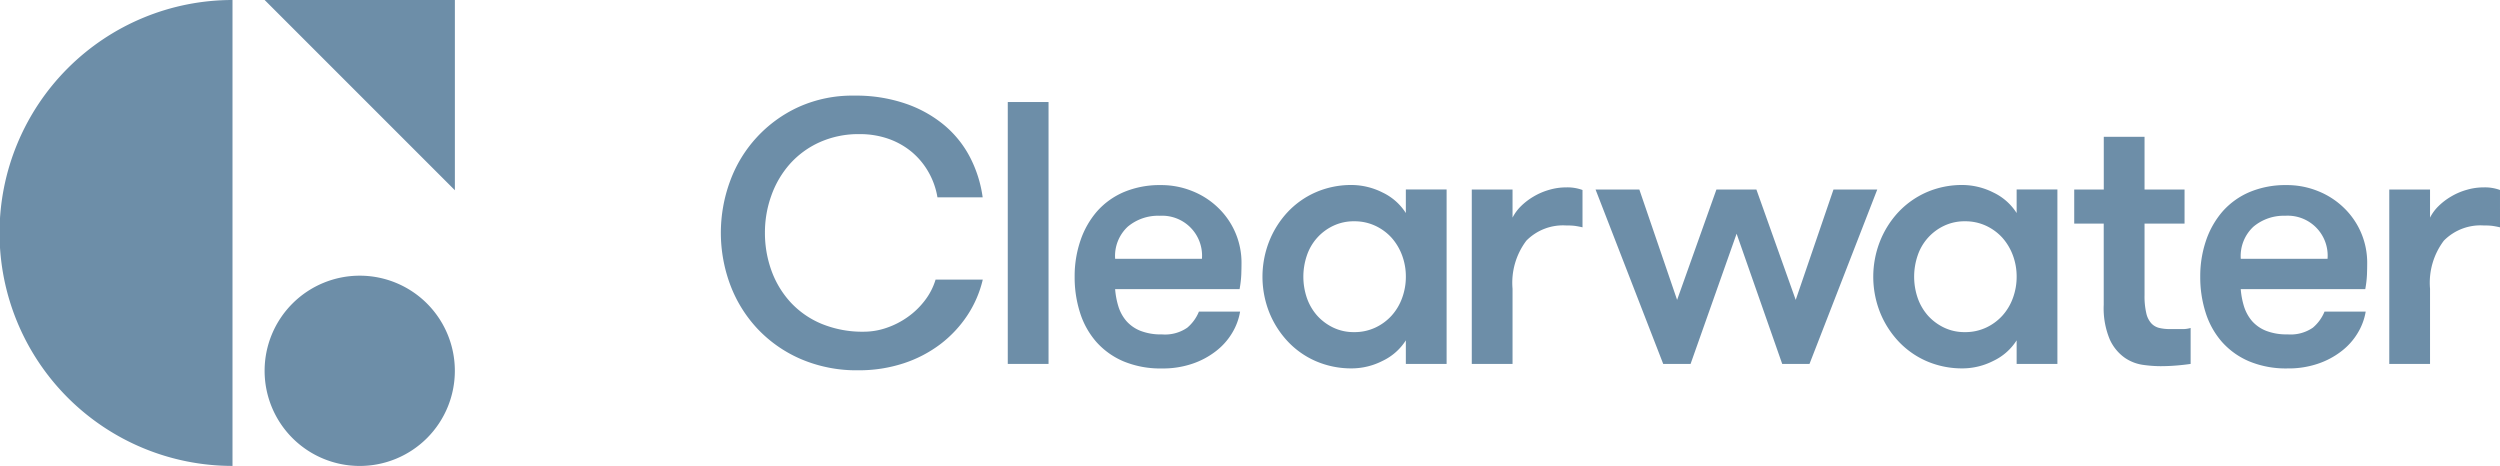 <svg xmlns="http://www.w3.org/2000/svg" fill="#6d8ea8" height="35.567" viewBox="0 0 190.839 35.567" width="190.839"><path d="m150.877 54.65a8.414 8.414 0 0 1 -1.17 2.715 9.024 9.024 0 0 1 -2.057 2.2 9.576 9.576 0 0 1 -2.83 1.472 10.919 10.919 0 0 1 -3.425.527 10.791 10.791 0 0 1 -4.4-.856 9.984 9.984 0 0 1 -3.3-2.3 10.086 10.086 0 0 1 -2.083-3.342 11.375 11.375 0 0 1 -.026-7.926 9.977 9.977 0 0 1 5.226-5.67 9.941 9.941 0 0 1 4.24-.872 11.677 11.677 0 0 1 3.952.616 9.308 9.308 0 0 1 2.955 1.655 8.007 8.007 0 0 1 1.958 2.454 9.435 9.435 0 0 1 .955 3.039h-3.452a5.793 5.793 0 0 0 -.674-1.911 5.667 5.667 0 0 0 -1.258-1.53 5.781 5.781 0 0 0 -1.77-1.013 6.545 6.545 0 0 0 -2.24-.371 7.233 7.233 0 0 0 -3.07.627 6.761 6.761 0 0 0 -2.271 1.671 7.332 7.332 0 0 0 -1.4 2.4 8.286 8.286 0 0 0 -.486 2.814 8.415 8.415 0 0 0 .5 2.913 7.173 7.173 0 0 0 1.457 2.412 6.747 6.747 0 0 0 2.37 1.645 8.2 8.2 0 0 0 3.242.6 5.326 5.326 0 0 0 1.728-.3 6.216 6.216 0 0 0 1.613-.83 5.942 5.942 0 0 0 1.3-1.258 4.928 4.928 0 0 0 .815-1.587h3.6z" transform="translate(-75.859 -33.298)"></path><path d="m76.929 7.788h3.112v19.992h-3.112z"></path><path d="m189.095 56.014a3.605 3.605 0 0 0 -2.428.83 3.052 3.052 0 0 0 -.967 2.456h6.626a3.048 3.048 0 0 0 -3.227-3.284m-3.4 5.6a6.051 6.051 0 0 0 .256 1.342 3.118 3.118 0 0 0 .611 1.1 2.809 2.809 0 0 0 1.07.741 4.251 4.251 0 0 0 1.629.271 2.993 2.993 0 0 0 1.942-.512 3.157 3.157 0 0 0 .888-1.227h3.143a4.612 4.612 0 0 1 -.616 1.645 4.943 4.943 0 0 1 -1.243 1.384 6.078 6.078 0 0 1 -1.8.955 6.963 6.963 0 0 1 -2.313.355 7.313 7.313 0 0 1 -2.929-.543 5.8 5.8 0 0 1 -2.073-1.483 6.206 6.206 0 0 1 -1.243-2.229 8.861 8.861 0 0 1 -.412-2.741 8.41 8.41 0 0 1 .444-2.772 6.638 6.638 0 0 1 1.269-2.229 5.746 5.746 0 0 1 2.058-1.473 7.058 7.058 0 0 1 2.8-.527 6.3 6.3 0 0 1 2.412.459 6.021 6.021 0 0 1 1.968 1.269 5.809 5.809 0 0 1 1.786 4.271q0 .345-.016.814a8.05 8.05 0 0 1 -.131 1.128h-9.5z" transform="translate(-100.575 -39.544)"></path><path d="m217.072 64.891a3.725 3.725 0 0 0 1.613-.345 3.9 3.9 0 0 0 1.243-.914 4.073 4.073 0 0 0 .8-1.342 4.689 4.689 0 0 0 .287-1.629 4.613 4.613 0 0 0 -.287-1.629 4.259 4.259 0 0 0 -.8-1.342 3.9 3.9 0 0 0 -1.243-.914 3.725 3.725 0 0 0 -1.613-.345 3.623 3.623 0 0 0 -1.6.345 3.857 3.857 0 0 0 -2.01 2.256 5.023 5.023 0 0 0 0 3.258 4.039 4.039 0 0 0 .783 1.342 3.949 3.949 0 0 0 1.227.914 3.607 3.607 0 0 0 1.6.345m7.054-10.881v13.309h-3.112v-1.8a4.272 4.272 0 0 1 -1.786 1.572 5.206 5.206 0 0 1 -2.329.569 6.8 6.8 0 0 1 -2.772-.559 6.457 6.457 0 0 1 -2.156-1.53 7.1 7.1 0 0 1 -1.4-2.229 7.393 7.393 0 0 1 0-5.352 7.087 7.087 0 0 1 1.4-2.24 6.532 6.532 0 0 1 2.156-1.53 6.761 6.761 0 0 1 2.772-.559 5.293 5.293 0 0 1 2.329.569 4.272 4.272 0 0 1 1.786 1.572v-1.802h3.112z" transform="translate(-113.698 -39.539)"></path><path d="m249.123 57.059c-.245-.057-.454-.094-.616-.115a5.093 5.093 0 0 0 -.616-.026 3.925 3.925 0 0 0 -3.054 1.159 5.333 5.333 0 0 0 -1.055 3.67v5.738h-3.112v-13.308h3.112v2.141a3.377 3.377 0 0 1 .642-.872 4.863 4.863 0 0 1 .971-.741 5.014 5.014 0 0 1 1.2-.512 4.6 4.6 0 0 1 1.3-.183 3.3 3.3 0 0 1 1.227.2z" transform="translate(-128.321 -39.706)"></path><path d="m269.536 57.7-3.514 9.941h-2.088l-5.164-13.311h3.342l2.882 8.422 3-8.422h3.054l3 8.422 2.882-8.422h3.342l-5.172 13.309h-2.083z" transform="translate(-136.971 -39.859)"></path><path d="m306.372 64.891a3.725 3.725 0 0 0 1.613-.345 3.9 3.9 0 0 0 1.243-.914 4.073 4.073 0 0 0 .8-1.342 4.69 4.69 0 0 0 .287-1.629 4.613 4.613 0 0 0 -.287-1.629 4.259 4.259 0 0 0 -.8-1.342 3.9 3.9 0 0 0 -1.243-.914 3.724 3.724 0 0 0 -1.613-.345 3.623 3.623 0 0 0 -1.6.345 3.857 3.857 0 0 0 -2.01 2.256 5.023 5.023 0 0 0 0 3.258 4.039 4.039 0 0 0 .783 1.342 3.949 3.949 0 0 0 1.227.914 3.591 3.591 0 0 0 1.6.345m7.054-10.881v13.309h-3.112v-1.8a4.272 4.272 0 0 1 -1.786 1.572 5.206 5.206 0 0 1 -2.329.569 6.8 6.8 0 0 1 -2.772-.559 6.51 6.51 0 0 1 -2.156-1.53 7.1 7.1 0 0 1 -1.4-2.229 7.393 7.393 0 0 1 0-5.352 7.087 7.087 0 0 1 1.4-2.24 6.586 6.586 0 0 1 2.156-1.53 6.761 6.761 0 0 1 2.772-.559 5.293 5.293 0 0 1 2.329.569 4.272 4.272 0 0 1 1.786 1.572v-1.802h3.112z" transform="translate(-156.373 -39.539)"></path><path d="m337.631 63.95c-.245.037-.579.078-1 .115s-.856.057-1.316.057a9.793 9.793 0 0 1 -1.316-.1 3.249 3.249 0 0 1 -1.415-.559 3.441 3.441 0 0 1 -1.128-1.4 6.164 6.164 0 0 1 -.454-2.626v-6.2h-2.252v-2.6h2.256v-4.027h3.112v4.026h3.054v2.6h-3.054v5.464a5.682 5.682 0 0 0 .131 1.368 1.7 1.7 0 0 0 .386.783 1.21 1.21 0 0 0 .616.355 3.52 3.52 0 0 0 .814.084h.856a2.194 2.194 0 0 0 .715-.084v2.744z" transform="translate(-170.413 -36.17)"></path><path d="m353.675 56.014a3.605 3.605 0 0 0 -2.428.83 3.052 3.052 0 0 0 -.971 2.454h6.624a3.048 3.048 0 0 0 -3.227-3.284m-3.4 5.6a6.05 6.05 0 0 0 .256 1.342 3.2 3.2 0 0 0 .611 1.1 2.809 2.809 0 0 0 1.07.741 4.25 4.25 0 0 0 1.629.271 2.993 2.993 0 0 0 1.942-.512 3.156 3.156 0 0 0 .888-1.227h3.143a4.613 4.613 0 0 1 -.616 1.645 4.944 4.944 0 0 1 -1.243 1.384 6.078 6.078 0 0 1 -1.8.955 6.963 6.963 0 0 1 -2.313.355 7.313 7.313 0 0 1 -2.929-.543 5.8 5.8 0 0 1 -2.073-1.483 6.2 6.2 0 0 1 -1.243-2.229 8.861 8.861 0 0 1 -.413-2.741 8.411 8.411 0 0 1 .444-2.772 6.639 6.639 0 0 1 1.274-2.23 5.746 5.746 0 0 1 2.06-1.47 7.058 7.058 0 0 1 2.8-.527 6.3 6.3 0 0 1 2.412.459 6.021 6.021 0 0 1 1.968 1.269 5.809 5.809 0 0 1 1.786 4.271q0 .345-.016.814a8.048 8.048 0 0 1 -.131 1.128h-9.5z" transform="translate(-179.225 -39.544)"></path><path d="m383.263 57.059c-.245-.057-.454-.094-.616-.115a5.092 5.092 0 0 0 -.616-.026 3.925 3.925 0 0 0 -3.054 1.159 5.333 5.333 0 0 0 -1.055 3.67v5.738h-3.112v-13.308h3.112v2.141a3.375 3.375 0 0 1 .642-.872 4.863 4.863 0 0 1 .971-.741 5.014 5.014 0 0 1 1.2-.512 4.6 4.6 0 0 1 1.3-.183 3.3 3.3 0 0 1 1.227.2z" transform="translate(-192.424 -39.706)"></path><path d="m26.448 52.456a17.783 17.783 0 0 1 0-35.566z" transform="translate(-8.7 -16.89)"></path><path d="m69.9 69.873a7.262 7.262 0 1 0 0 10.27 7.267 7.267 0 0 0 0-10.27" transform="translate(-37.304 -46.702)"></path><path d="m57.51 16.89 14.523 14.523v-14.523z" transform="translate(-37.31 -16.89)"></path></svg>